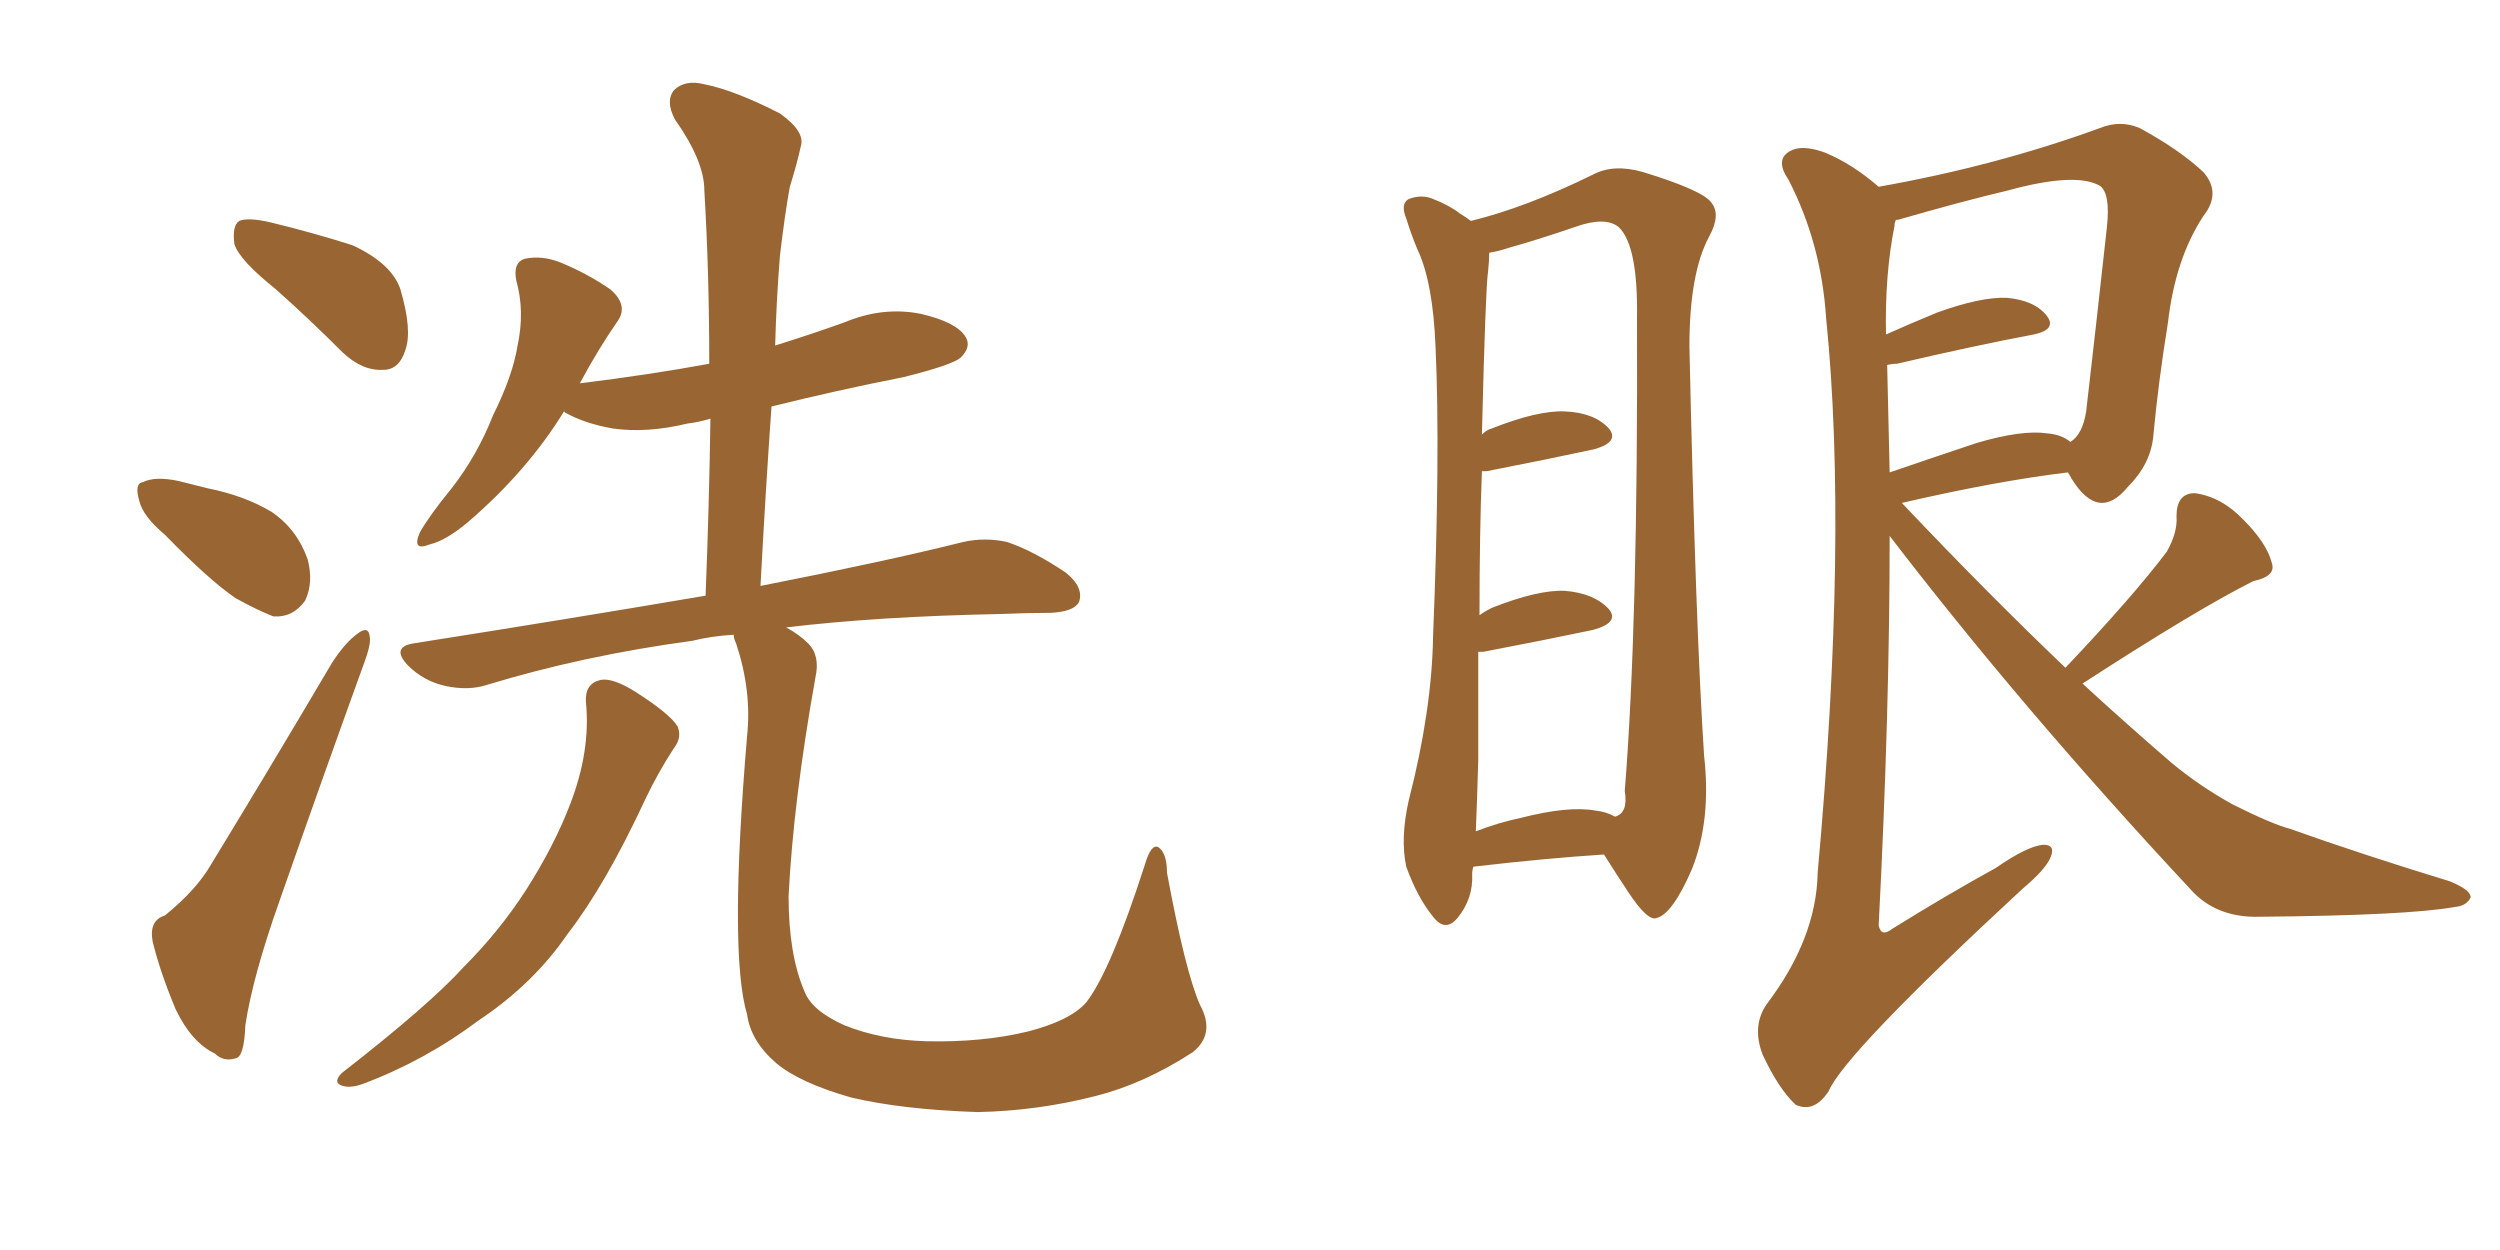 <svg xmlns="http://www.w3.org/2000/svg" xmlns:xlink="http://www.w3.org/1999/xlink" width="300" height="150"><path fill="#996633" padding="10" d="M33.11 34.72L33.11 34.72Q28.71 31.20 28.13 29.30L28.13 29.30Q27.83 27.10 28.71 26.51L28.71 26.51Q29.74 26.07 32.37 26.66L32.37 26.66Q37.79 27.98 42.33 29.44L42.33 29.44Q47.02 31.64 48.05 34.72L48.05 34.72Q49.51 39.70 48.63 42.04L48.63 42.04Q47.90 44.38 46.00 44.38L46.00 44.38Q43.51 44.53 41.16 42.33L41.16 42.33Q37.06 38.23 33.11 34.72ZM19.78 64.16L19.78 64.16Q17.14 61.96 16.70 60.06L16.70 60.06Q16.11 58.01 17.14 57.86L17.14 57.86Q18.60 57.13 21.39 57.71L21.39 57.71Q23.14 58.15 24.90 58.59L24.90 58.59Q29.30 59.47 32.52 61.38L32.52 61.38Q35.60 63.43 36.91 67.09L36.91 67.09Q37.65 69.87 36.62 72.07L36.62 72.07Q35.16 74.12 32.81 73.97L32.81 73.97Q30.91 73.24 28.27 71.78L28.27 71.78Q25.05 69.58 19.78 64.16ZM19.78 109.86L19.78 109.86Q23.58 106.79 25.34 103.71L25.34 103.71Q32.23 92.43 39.84 79.54L39.84 79.54Q41.46 77.05 42.92 76.03L42.92 76.03Q44.24 75 44.38 76.46L44.38 76.46Q44.53 77.34 43.65 79.69L43.65 79.69Q38.82 93.02 33.54 108.11L33.54 108.11Q30.32 117.19 29.44 123.05L29.44 123.05Q29.30 126.86 28.27 127.00L28.27 127.00Q26.81 127.44 25.78 126.42L25.78 126.42Q23.00 125.10 21.09 121.14L21.09 121.14Q19.19 116.60 18.31 112.94L18.31 112.94Q17.87 110.45 19.78 109.86ZM70.31 84.23L70.31 84.23Q70.17 82.03 72.07 81.59L72.07 81.59Q73.54 81.30 76.32 83.06L76.32 83.06Q80.42 85.69 81.30 87.16L81.30 87.16Q81.88 88.48 80.86 89.79L80.86 89.79Q78.96 92.72 77.49 95.80L77.49 95.80Q72.66 106.20 68.12 112.06L68.12 112.06Q64.01 118.07 57.42 122.46L57.42 122.46Q50.98 127.29 43.51 130.08L43.51 130.08Q41.89 130.66 40.87 130.22L40.87 130.22Q39.99 129.79 41.02 128.76L41.02 128.76Q51.56 120.56 55.66 116.02L55.66 116.02Q59.91 111.77 63.13 106.79L63.13 106.79Q66.50 101.51 68.41 96.53L68.41 96.53Q70.90 90.09 70.31 84.23ZM143.99 120.56L143.99 120.56L143.99 120.56Q145.90 124.07 143.12 126.27L143.12 126.27Q137.26 130.08 131.40 131.54L131.40 131.54Q124.51 133.30 117.33 133.45L117.33 133.45Q108.25 133.15 102.10 131.69L102.10 131.69Q95.95 129.93 93.16 127.59L93.16 127.59Q90.09 124.95 89.65 121.73L89.65 121.73Q87.45 114.40 89.65 88.33L89.65 88.33Q90.23 82.91 88.33 77.20L88.33 77.20Q88.04 76.61 88.04 76.17L88.04 76.17Q85.40 76.32 83.06 76.90L83.06 76.90Q70.02 78.66 58.45 82.18L58.45 82.18Q56.25 82.91 53.47 82.32L53.47 82.32Q50.83 81.74 48.93 79.83L48.93 79.83Q46.88 77.64 49.66 77.20L49.66 77.20Q68.26 74.27 84.67 71.48L84.67 71.48Q85.11 60.35 85.25 50.24L85.25 50.24Q83.79 50.68 82.47 50.83L82.47 50.83Q77.64 52.00 73.54 51.42L73.54 51.42Q70.17 50.83 67.82 49.51L67.82 49.51Q67.68 49.37 67.68 49.37L67.68 49.37Q63.28 56.54 56.10 62.70L56.10 62.70Q53.47 64.89 51.56 65.33L51.56 65.33Q49.37 66.21 50.39 63.87L50.39 63.87Q51.56 61.82 54.20 58.59L54.20 58.59Q57.28 54.64 59.18 49.80L59.18 49.80Q61.52 45.12 62.11 41.46L62.11 41.46Q62.99 37.35 61.96 33.69L61.96 33.69Q61.52 31.49 62.99 31.05L62.99 31.05Q65.04 30.62 67.24 31.49L67.24 31.49Q70.46 32.81 73.24 34.72L73.24 34.72Q75.44 36.62 74.12 38.53L74.12 38.53Q71.78 41.89 69.58 46.00L69.58 46.00Q77.93 44.97 85.11 43.65L85.11 43.65Q85.11 32.67 84.52 22.85L84.52 22.85Q84.52 19.34 81.01 14.36L81.01 14.36Q79.83 12.16 80.86 10.84L80.86 10.84Q82.18 9.52 84.52 10.11L84.52 10.11Q88.18 10.84 93.60 13.62L93.60 13.62Q96.68 15.82 96.09 17.58L96.09 17.58Q95.65 19.63 94.78 22.41L94.78 22.41Q94.19 25.63 93.60 30.62L93.60 30.62Q93.16 36.04 93.02 41.46L93.02 41.46Q97.27 40.14 101.37 38.67L101.37 38.67Q105.91 36.77 110.45 37.65L110.45 37.65Q114.84 38.67 115.87 40.43L115.87 40.43Q116.60 41.60 115.28 42.92L115.28 42.92Q114.26 43.80 108.40 45.26L108.40 45.26Q100.20 46.88 92.58 48.78L92.58 48.78Q91.85 59.18 91.26 70.31L91.26 70.31Q106.20 67.38 115.58 65.04L115.58 65.04Q118.21 64.45 120.85 65.04L120.85 65.04Q123.93 66.06 127.88 68.70L127.88 68.70Q130.08 70.46 129.49 72.22L129.49 72.22Q128.91 73.39 126.12 73.54L126.12 73.54Q123.34 73.54 120.12 73.68L120.12 73.68Q105.32 73.97 94.34 75.29L94.34 75.29Q95.95 76.17 96.97 77.20L96.97 77.20Q98.44 78.66 97.85 81.30L97.85 81.30Q95.21 96.09 94.63 107.52L94.63 107.52Q94.63 114.55 96.53 118.95L96.53 118.95Q97.41 121.29 101.37 123.05L101.37 123.05Q105.76 124.80 111.18 124.95L111.18 124.95Q117.92 125.10 123.34 123.78L123.34 123.78Q128.47 122.46 130.37 120.26L130.37 120.26Q133.30 116.46 137.40 103.71L137.40 103.71Q138.13 101.22 139.01 101.66L139.01 101.66Q140.04 102.39 140.04 104.74L140.04 104.74Q142.24 116.60 143.99 120.56ZM176.81 104.00L176.81 104.00Q176.66 104.44 176.66 104.88L176.66 104.88Q176.81 107.81 174.90 110.16L174.90 110.16Q173.44 111.91 171.97 110.01L171.97 110.01Q170.07 107.67 168.75 104.00L168.75 104.00Q168.02 100.63 169.04 96.09L169.04 96.09Q171.83 85.25 171.97 76.32L171.97 76.32Q172.85 54.49 172.27 41.75L172.27 41.75Q171.97 33.84 170.07 29.88L170.07 29.88Q169.34 28.13 168.75 26.22L168.75 26.22Q168.02 24.46 169.04 23.88L169.04 23.88Q170.65 23.29 171.97 23.88L171.97 23.88Q173.88 24.61 175.20 25.63L175.20 25.63Q175.93 26.07 176.51 26.51L176.51 26.51Q183.11 24.90 191.16 20.95L191.16 20.95Q193.65 19.63 197.17 20.65L197.17 20.65Q204.35 22.85 205.37 24.32L205.37 24.32Q206.54 25.78 205.08 28.42L205.08 28.42Q202.73 32.81 202.73 41.60L202.73 41.60Q203.47 75.15 204.49 90.67L204.49 90.67Q205.37 98.44 203.03 104.30L203.03 104.30Q200.68 109.72 198.78 110.16L198.78 110.16Q197.75 110.60 195.41 107.08L195.41 107.08Q193.95 104.88 192.48 102.54L192.48 102.54Q185.60 102.98 176.81 104.00ZM191.46 97.27L191.46 97.27Q192.77 97.41 193.80 98.00L193.80 98.00Q195.41 97.56 194.97 94.92L194.97 94.92Q196.58 74.85 196.44 38.23L196.44 38.23Q196.58 29.44 194.24 27.25L194.24 27.25Q192.63 25.93 188.96 27.25L188.96 27.25Q184.72 28.71 181.05 29.74L181.05 29.74Q179.74 30.18 178.71 30.32L178.71 30.32Q178.71 31.20 178.56 32.67L178.56 32.67Q178.27 34.42 177.83 52.15L177.83 52.15Q178.42 51.56 179.00 51.42L179.00 51.42Q184.57 49.22 187.79 49.37L187.79 49.37Q191.31 49.51 193.07 51.42L193.07 51.42Q194.38 53.03 191.31 53.91L191.31 53.91Q185.89 55.08 178.42 56.54L178.42 56.54Q177.98 56.54 177.83 56.54L177.83 56.54Q177.54 64.01 177.54 73.83L177.54 73.83Q178.13 73.39 179.00 72.95L179.00 72.95Q184.57 70.75 187.79 70.90L187.79 70.90Q191.31 71.19 193.07 73.10L193.07 73.10Q194.38 74.71 191.16 75.59L191.16 75.59Q185.60 76.76 177.98 78.22L177.98 78.22Q177.54 78.22 177.39 78.22L177.39 78.22Q177.39 84.23 177.39 91.26L177.39 91.26Q177.25 96.09 177.10 99.76L177.10 99.76Q179.74 98.73 182.52 98.14L182.52 98.14Q188.23 96.68 191.46 97.27ZM247.85 80.13L247.85 80.13Q255.91 71.63 260.01 66.21L260.01 66.21Q261.33 63.87 261.18 61.96L261.18 61.96Q261.18 59.18 263.38 59.18L263.38 59.18Q266.60 59.62 269.24 62.40L269.24 62.40Q272.02 65.19 272.61 67.53L272.61 67.53Q273.19 69.14 270.41 69.73L270.41 69.73Q263.67 73.10 249.90 82.03L249.90 82.03Q255.32 87.01 260.60 91.55L260.60 91.55Q263.96 94.34 267.92 96.53L267.92 96.53Q272.61 98.88 274.80 99.46L274.80 99.46Q283.45 102.54 293.99 105.76L293.99 105.76Q296.48 106.79 296.48 107.67L296.48 107.67Q296.04 108.69 294.58 108.84L294.58 108.84Q288.87 109.86 271.14 110.01L271.14 110.01Q265.87 110.16 262.79 106.64L262.79 106.64Q242.58 84.96 226.76 64.31L226.76 64.31Q226.76 85.55 225.44 111.04L225.44 111.04Q225.73 112.50 227.05 111.47L227.05 111.47Q233.64 107.37 239.50 104.15L239.50 104.15Q243.31 101.51 245.21 101.37L245.21 101.37Q246.68 101.37 246.09 102.83L246.09 102.83Q245.51 104.30 242.72 106.64L242.72 106.64Q221.34 126.42 219.43 130.96L219.43 130.96Q217.68 133.59 215.48 132.57L215.48 132.57Q213.43 130.66 211.52 126.56L211.52 126.56Q210.21 123.19 211.96 120.56L211.96 120.56Q217.97 112.65 218.12 104.74L218.12 104.74Q221.78 64.31 219.14 38.23L219.14 38.23Q218.55 29.15 214.60 21.53L214.60 21.53Q212.99 19.19 214.75 18.16L214.75 18.16Q216.21 17.29 218.99 18.31L218.99 18.31Q222.22 19.63 225.44 22.41L225.44 22.41Q239.50 19.92 251.95 15.38L251.95 15.38Q254.44 14.36 256.79 15.38L256.79 15.38Q261.62 18.02 264.40 20.65L264.40 20.65Q266.60 23.14 264.40 25.93L264.40 25.93Q261.04 31.05 260.16 38.67L260.16 38.67Q258.98 46.00 258.40 52.29L258.40 52.29Q258.11 55.66 255.32 58.45L255.32 58.45Q251.81 62.70 248.58 57.42L248.58 57.42Q248.29 56.84 248.14 56.69L248.14 56.69Q239.65 57.71 228.22 60.35L228.22 60.35Q238.48 71.19 247.85 80.13ZM226.46 43.80L226.46 43.80L226.46 43.80Q226.61 49.95 226.76 56.69L226.76 56.69Q231.45 55.08 237.16 53.17L237.16 53.17Q242.58 51.56 245.65 52.00L245.65 52.00Q247.41 52.15 248.44 53.03L248.44 53.03Q249.90 52.15 250.34 49.37L250.34 49.37Q251.51 39.26 252.83 27.25L252.83 27.25Q253.27 23.14 251.95 22.27L251.95 22.27Q249.02 20.65 240.97 22.85L240.97 22.85Q235.40 24.17 227.78 26.37L227.78 26.37Q227.34 26.37 227.49 26.51L227.49 26.51Q227.34 26.66 227.34 27.10L227.34 27.10Q226.17 32.96 226.32 40.14L226.32 40.14Q229.25 38.82 232.47 37.50L232.47 37.50Q237.74 35.60 240.82 35.74L240.82 35.74Q244.19 36.04 245.65 37.94L245.65 37.94Q246.83 39.55 244.04 40.14L244.04 40.14Q237.01 41.46 227.64 43.65L227.64 43.65Q227.05 43.65 226.46 43.80Z"/></svg>